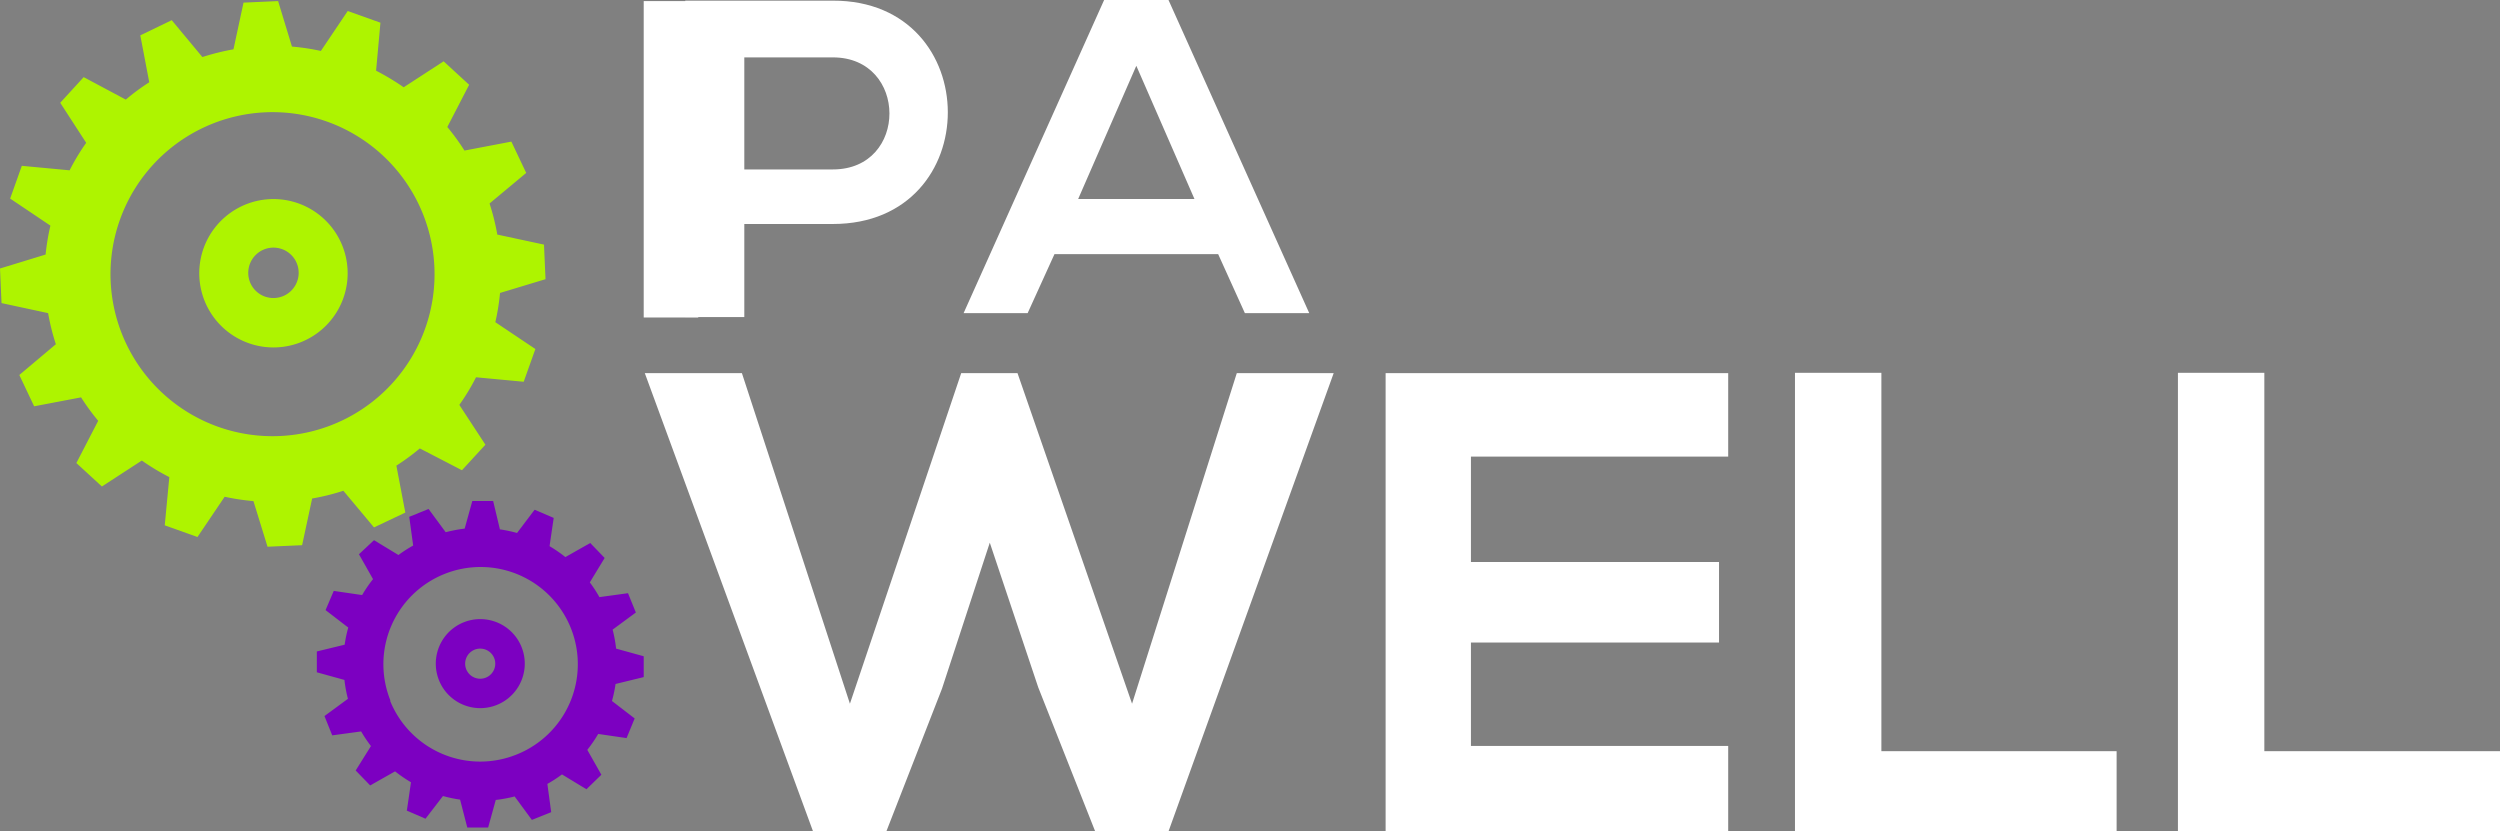 <svg id="Layer_1" data-name="Layer 1" xmlns="http://www.w3.org/2000/svg" viewBox="0 0 229.14 76.2"><rect x="0" y="0" width="229.14" height="76.2" fill="#808080" stroke="none"/><defs><style>.cls-1{fill:#fff;}.cls-2{fill:#7c00c1;}.cls-3{fill:#aef400;}</style></defs><title>pawell-white</title><path class="cls-1" d="M107.1,82.35h-6.72l-5.22-13.2L90.72,55.89,86.34,69.27l-5.1,13.08H74.52l-15.42-42H68l9.9,30.3,10.2-30.3h5.16l10.5,30.3,9.6-30.3h8.88Z" transform="translate(0 -6.15)"/><path class="cls-1" d="M158.4,82.35H127v-42H158.4V48H134.82v9.66h22.74v7.38H134.82v9.48H158.4v7.8Z" transform="translate(0 -6.15)"/><path class="cls-1" d="M172.44,40.35V75H194v7.32H164.52v-42h7.92Z" transform="translate(0 -6.15)"/><path class="cls-1" d="M207.54,40.35V75h21.6v7.32H199.62v-42h7.92Z" transform="translate(0 -6.15)"/><path class="cls-2" d="M34,74.53L32.6,76.77l1.33,1.37,2.28-1.29a13,13,0,0,0,1.46,1l-0.38,2.6L39,81.19l1.6-2.08a12.5,12.5,0,0,0,1.57.33L42.83,82l1.91,0,0.7-2.53a12.87,12.87,0,0,0,1.73-.32l1.58,2.15,1.77-.71L50.17,78a12.33,12.33,0,0,0,1.34-.87l2.24,1.36,1.37-1.33-1.29-2.28a12.87,12.87,0,0,0,1-1.46l2.6,0.38L58.17,72l-2.08-1.6a12.52,12.52,0,0,0,.33-1.56L59,68.21l0-1.91-2.53-.7a12.05,12.05,0,0,0-.32-1.74l2.13-1.57-0.72-1.77-2.62.36a11.85,11.85,0,0,0-.88-1.35l1.36-2.24L54.1,55.92l-2.28,1.29a12.42,12.42,0,0,0-1.45-1l0.38-2.59L49,52.87,47.39,55a12.77,12.77,0,0,0-1.57-.33L45.2,52.07l-1.91,0-0.7,2.53a13.39,13.39,0,0,0-1.74.33l-1.57-2.13-1.77.72,0.36,2.63a12.16,12.16,0,0,0-1.35.87l-2.24-1.36L32.9,56.95l1.29,2.28a12.41,12.41,0,0,0-1,1.46l-2.6-.38-0.75,1.76,2.08,1.6a11.88,11.88,0,0,0-.33,1.57l-2.55.62,0,1.91,2.53,0.7a12,12,0,0,0,.32,1.73l-2.15,1.58,0.71,1.77,2.65-.36A12.23,12.23,0,0,0,34,74.53Zm1.79-4.16a8.91,8.91,0,1,1,11.6,4.92A8.91,8.91,0,0,1,35.75,70.37Z" transform="translate(0 -6.15)"/><path class="cls-2" d="M40.79,69.47a4.08,4.08,0,1,0,.73-5.72A4.09,4.09,0,0,0,40.79,69.47Zm2.13-1.65a1.38,1.38,0,1,1,1.94.25A1.38,1.38,0,0,1,42.92,67.82Z" transform="translate(0 -6.15)"/><path class="cls-1" d="M76.34,26.68H68.22v8.53H62.81v-29c4.51,0,9,0,13.53,0C90.36,6.18,90.41,26.68,76.34,26.68Zm-8.12-5h8.12c6.93,0,6.89-10.27,0-10.27H68.22V21.67Z" transform="translate(0 -6.15)"/><path class="cls-3" d="M4.18,29.48L0,30.76l0.14,3.17,4.27,0.92a20.49,20.49,0,0,0,.71,2.85L1.77,40.52l1.36,2.87,4.3-.82A21,21,0,0,0,9,44.72L7,48.59l2.34,2.15L13,48.36a20.76,20.76,0,0,0,2.52,1.52L15.1,54.3l3,1.07,2.49-3.69a21.13,21.13,0,0,0,2.64.4l1.29,4.18,3.17-.14,0.92-4.28a20,20,0,0,0,2.86-.71l2.81,3.36,2.87-1.36-0.82-4.3a21.32,21.32,0,0,0,2.15-1.58l3.86,2,2.15-2.34L42.1,43.26a19.61,19.61,0,0,0,1.53-2.53L48,41.14l1.07-3-3.67-2.46A20.3,20.3,0,0,0,45.83,33L50,31.74l-0.14-3.17-4.28-.92a20.61,20.61,0,0,0-.71-2.85L48.23,22l-1.36-2.87-4.3.82A20.26,20.26,0,0,0,41,17.79l2-3.87-2.34-2.15L37,14.15a22.26,22.26,0,0,0-2.53-1.52l0.4-4.4-3-1.07-2.46,3.66a20.5,20.5,0,0,0-2.65-.4L25.49,6.25l-3.17.14L21.4,10.67a21.52,21.52,0,0,0-2.85.71L15.74,8,12.86,9.39l0.82,4.3a20,20,0,0,0-2.15,1.59L7.67,13.22,5.52,15.57,7.9,19.24a20.21,20.21,0,0,0-1.52,2.52L2,21.35l-1.07,3,3.69,2.48A20.84,20.84,0,0,0,4.18,29.48ZM11,26.27a14.85,14.85,0,1,1,9,19A14.85,14.85,0,0,1,11,26.27Z" transform="translate(0 -6.15)"/><path class="cls-3" d="M18.28,30.73a6.8,6.8,0,1,0,7.23-6.32A6.8,6.8,0,0,0,18.28,30.73ZM22.76,31a2.31,2.31,0,1,1,2.14,2.46A2.3,2.3,0,0,1,22.76,31Z" transform="translate(0 -6.15)"/><path class="cls-1" d="M111.65,29.44h-15l-2.46,5.41H88.32L101.2,6.15h5.9L120,34.85h-5.9Zm-7.5-17.26L98.82,24.39h10.66Z" transform="translate(0 -6.15)"/><rect class="cls-1" x="59" y="0.1" width="5" height="29"/></svg>